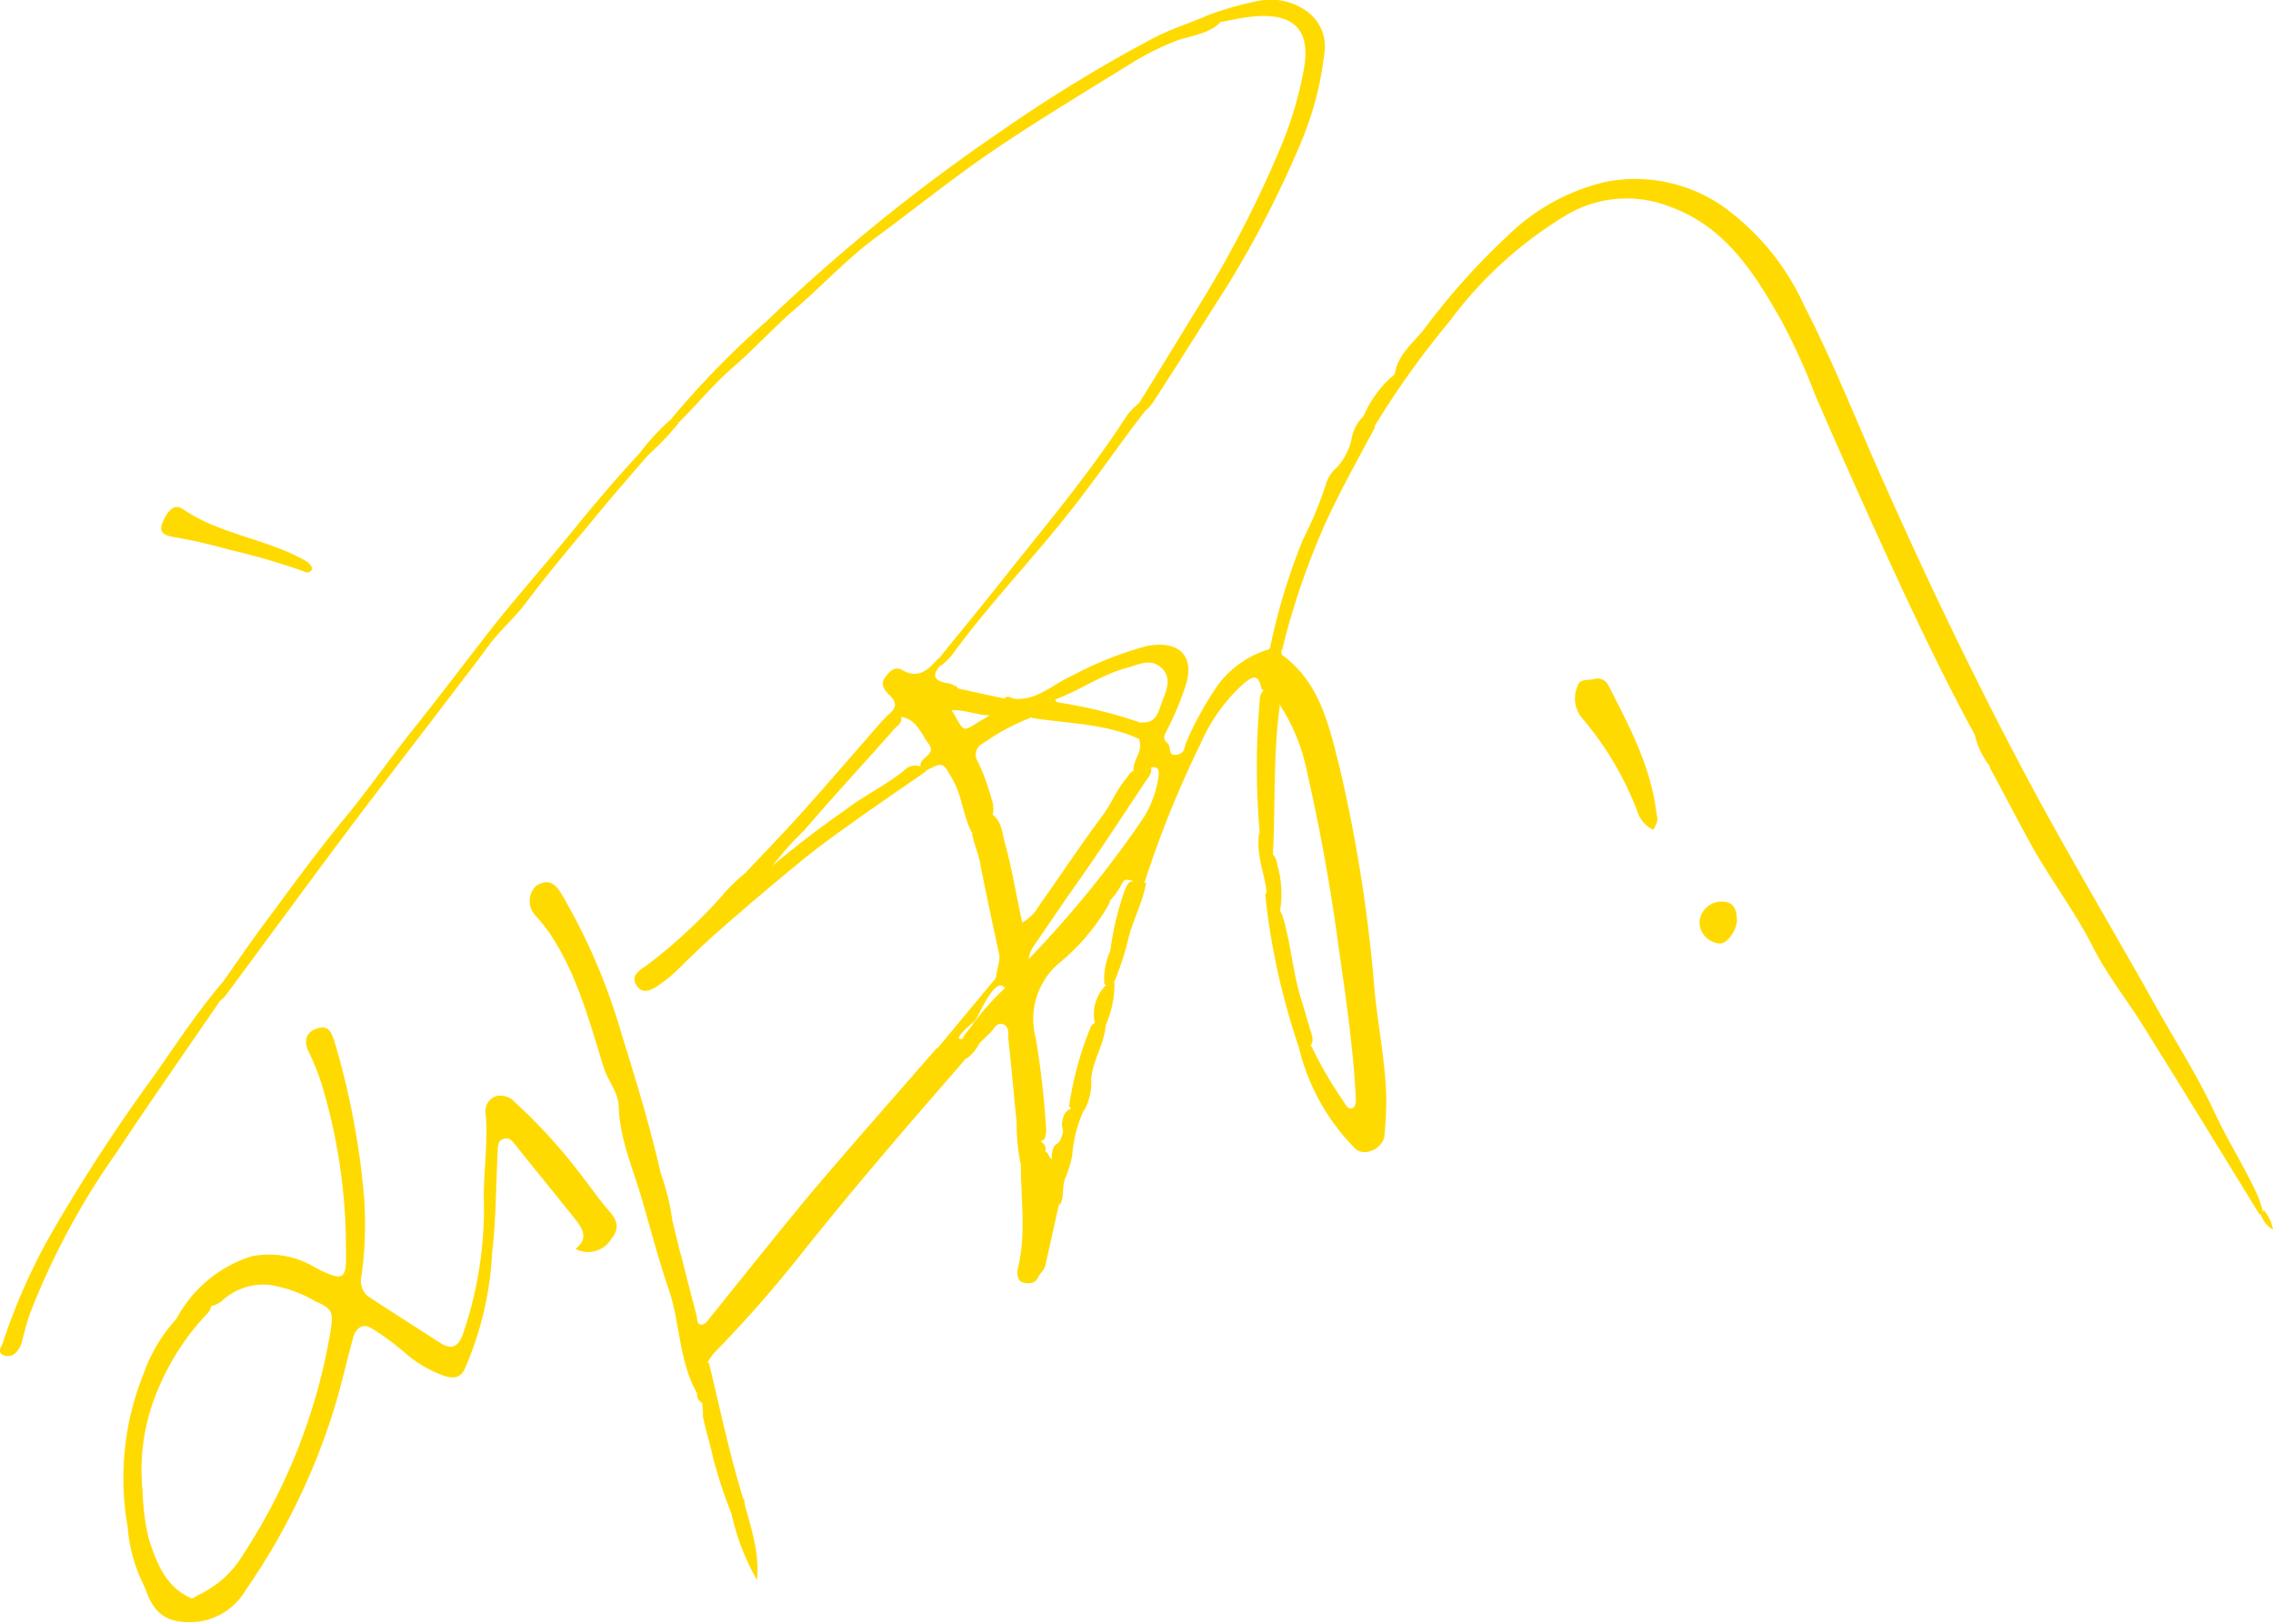 <svg xmlns="http://www.w3.org/2000/svg" id="&#x56FE;&#x5C42;_1" data-name="&#x56FE;&#x5C42; 1" viewBox="0 0 135.55 96.82"><defs><style>.cls-1{fill:#ffda00;}</style></defs><path class="cls-1" d="M-204,893.93a11.46,11.46,0,0,1-.25-2.54c-.18-1.66-.31-3.33-.5-5,0-.3.05-.75-.32-.86s-.52.26-.73.48-.47.46-.71.7a.36.36,0,0,0-.14.1c-.2.19-.33.6-.68.39s-.27-.55-.11-.87.43-.53.6-.84a15.43,15.43,0,0,1,1.87-2.09c.44-.25.36-.38-.1-.4-.21,0-.5.17-.42-.27l.2-1c0-.56.42-.7.84-.65s.42.43.41.78c0,.06-.22.29.08.24.07,0,.12-.13.18-.2a63.61,63.61,0,0,0,7.07-8.64,6.16,6.16,0,0,0,.9-2.39c.07-.37.1-.8-.53-.62-.33-.08-.5.73-.93.19-.09-.64.56-1.15.34-1.81,0-.37-.46-.83.18-1.1.73.06.92-.5,1.09-1,.25-.74.75-1.58.06-2.23s-1.42-.17-2.16,0c-1.45.42-2.69,1.29-4.08,1.83-.09.09-.45-.1-.29.13.47.66,0,.78-.44.76a3.29,3.29,0,0,0-1,.3,13,13,0,0,0-2.71,1.48.74.74,0,0,0-.29,1.07,12.69,12.69,0,0,1,.82,2.23,1.63,1.63,0,0,1,.08.9c-.3.5-.44,1.18-1.25,1.11-.53-1-.58-2.17-1.15-3.17s-.55-1.08-1.58-.53c-.16.09-.24,0-.31-.13a.56.56,0,0,1,0-.36c.19-.36.89-.54.45-1.12s-.76-1.6-1.83-1.6c-.27-.09-.37-.25-.22-.52s-.07-.59-.33-.83-.5-.61-.21-1,.6-.67,1-.45c1,.58,1.57,0,2.16-.66.34,0,.28.16.18.36-.52.55-.5.93.32,1.09.2,0,.4.13.6.19.22.32,0,.4-.26.48s-.47.34-.26.67a3.93,3.93,0,0,1,.47.68c.48.87.49.87,1.36.3a5.11,5.11,0,0,0,1.12-.78c.34-.16.25-1,.93-.62,1.38.19,2.32-.81,3.44-1.31a21.48,21.48,0,0,1,4.51-1.81c2-.4,3,.62,2.29,2.55a18.77,18.77,0,0,1-1,2.37c-.13.26-.37.57-.05.83s0,.78.53.73.51-.43.62-.75a20.38,20.38,0,0,1,1.81-3.3,5.85,5.85,0,0,1,3.12-2.24c.25-.37.5-.41.74,0,0,.12,0,.3.07.35,2.26,1.66,2.78,4.23,3.41,6.7a90,90,0,0,1,2.09,13.38c.21,2.08.63,4.15.69,6.26a21.94,21.94,0,0,1-.11,2.29c-.06.78-1.22,1.33-1.76.77a12.78,12.78,0,0,1-3.31-5.88c.15-.41.18-.42.72-.2a23.9,23.9,0,0,0,1.84,3.18c.16.22.29.6.58.51s.22-.52.21-.82c-.16-2.91-.58-5.8-1-8.69q-.71-5.36-1.91-10.61a11.17,11.17,0,0,0-1.9-4.35,1.53,1.53,0,0,0-.78-.49c-.2-.84-.4-.91-1.06-.38a10.4,10.4,0,0,0-2.6,3.62,62.09,62.09,0,0,0-3.32,8.21.5.5,0,0,1-.37.12c-.93-.56-1.69-.06-1.72,1.14a12.59,12.59,0,0,1-2.85,3.46,4.39,4.39,0,0,0-1.56,4.63,50,50,0,0,1,.6,5.21,1.5,1.5,0,0,1-.09.81C-203.29,892.67-203.34,893.58-204,893.93Z" transform="translate(264.88 -824.46)"></path><path class="cls-1" d="M-147.12,868.26c-2-3.66-3.77-7.46-5.52-11.27-1.36-3-2.71-6-4-9a38,38,0,0,0-2-4.4c-1.59-2.8-3.31-5.59-6.64-6.8a7.05,7.05,0,0,0-6.25.53,24.17,24.17,0,0,0-6.89,6.28,52,52,0,0,0-4.52,6.33c-.3-.18-.88-.16-.57-.78a6.63,6.63,0,0,1,1.59-2.19c.09-.07.22-.16.23-.26.2-1.15,1.11-1.8,1.76-2.64a41.1,41.1,0,0,1,4.94-5.52,12.39,12.39,0,0,1,5.79-3.22,9.18,9.18,0,0,1,7,1.4,14.84,14.84,0,0,1,4.93,6c1.59,3.08,2.88,6.3,4.27,9.47,2.84,6.44,5.87,12.79,9.19,19,2.4,4.47,5,8.82,7.48,13.25,1.17,2.1,2.48,4.13,3.5,6.32.74,1.6,1.69,3.1,2.45,4.7a6.08,6.08,0,0,1,.43,1.19c.07.2,0,.24-.2.2-2.29-3.72-4.56-7.44-6.88-11.15-1-1.61-2.19-3.09-3.05-4.79-1.1-2.17-2.59-4.1-3.75-6.22-.81-1.47-1.59-3-2.38-4.44A4.65,4.65,0,0,0-147.12,868.26Z" transform="translate(264.88 -824.46)"></path><path class="cls-1" d="M-254.36,903.1a7.73,7.73,0,0,1,4.45-3.72,5.29,5.29,0,0,1,3.89.7c1.65.82,1.82.72,1.77-1.11a33.65,33.65,0,0,0-1.45-9.87,14.44,14.44,0,0,0-.75-1.88c-.32-.6-.24-1.2.47-1.43s.88.25,1.06.82a46.42,46.42,0,0,1,1.74,9.1,22.24,22.24,0,0,1-.15,4.89,1.15,1.15,0,0,0,.54,1.25c1.38.91,2.78,1.79,4.17,2.69.66.42,1.06.23,1.33-.48a23,23,0,0,0,1.26-8.22c0-1.65.26-3.3.11-5a.93.93,0,0,1,.57-1,1.13,1.13,0,0,1,1.17.34,31.58,31.58,0,0,1,4.07,4.5c.5.62.94,1.29,1.47,1.89s.78,1.06.21,1.77a1.61,1.61,0,0,1-2.13.59c.85-.67.37-1.28-.08-1.85-1.15-1.44-2.31-2.86-3.46-4.29-.2-.25-.36-.53-.74-.42s-.35.48-.36.77c-.11,2-.09,4-.33,6a19.65,19.65,0,0,1-1.66,7c-.32.61-.87.49-1.36.3a7.15,7.15,0,0,1-2-1.16,16.37,16.37,0,0,0-2.19-1.63c-.6-.35-1,.13-1.11.69-.39,1.41-.7,2.84-1.14,4.24a39.46,39.46,0,0,1-5.22,10.67,3.86,3.86,0,0,1-2.79,1.9c-1.79.19-2.72-.35-3.24-2.06.09-.6.44-.33.68-.18a7.57,7.57,0,0,1,.79.61,1.29,1.29,0,0,0,1.67.07,6.11,6.11,0,0,0,2.71-2.42,34.8,34.8,0,0,0,5.23-13.38c.16-1.09.1-1.3-.89-1.72a7.62,7.62,0,0,0-2.83-1,3.63,3.63,0,0,0-2.64.85,1.64,1.64,0,0,1-.71.41,1.71,1.71,0,0,0-1.37.89C-253.88,903.76-254.08,903.69-254.36,903.1Z" transform="translate(264.88 -824.46)"></path><path class="cls-1" d="M-223.31,907.54c-1.1-1.94-1-4.21-1.71-6.26-.56-1.63-1-3.31-1.49-5-.52-1.91-1.4-3.76-1.47-5.8,0-.87-.65-1.55-.9-2.37-.86-2.78-1.6-5.61-3.26-8.06a10.93,10.93,0,0,0-.81-1,1.25,1.25,0,0,1,.07-1.79c.65-.38,1.06-.19,1.47.48a36.2,36.2,0,0,1,3.61,8.42c.86,2.74,1.69,5.49,2.33,8.28a13.93,13.93,0,0,1,.67,2.69,3.61,3.61,0,0,0,.55,2.24c.3,1.18.6,2.36.91,3.53.05.2,0,.5.25.54s.4-.23.56-.42c2-2.47,4-5,6-7.4,2.46-2.91,5-5.77,7.5-8.65.47-.1.28.28.34.47s-.07.18,0,.19.14-.14.23-.2c.44-.3.87-.55,1.19.14-1.85,2.14-3.72,4.27-5.54,6.44-1.52,1.79-3,3.6-4.48,5.46a74.49,74.49,0,0,1-5,5.66,4,4,0,0,0-.36.52c-.13.27,0,.53,0,.8A.84.84,0,0,1-223.31,907.54Z" transform="translate(264.88 -824.46)"></path><path class="cls-1" d="M-196.94,848.48c1.24-2,2.49-4.05,3.73-6.07a67.19,67.19,0,0,0,4.63-9,22.05,22.05,0,0,0,1.47-4.91c.47-2.73-1.16-3.34-3.48-3-.52.07-1,.19-1.54.28-.56.26-.8.17-.91-.34a19.29,19.29,0,0,1,3.07-.9,3.71,3.71,0,0,1,3.06.62,2.59,2.59,0,0,1,1,2.53,19.1,19.1,0,0,1-1.44,5.39,62.86,62.86,0,0,1-4.3,8.36c-1.51,2.36-3,4.76-4.53,7.1a3,3,0,0,1-.29.33C-197,849.11-196.94,848.76-196.94,848.48Z" transform="translate(264.88 -824.46)"></path><path class="cls-1" d="M-193,825.44c.17.45.54.41.91.34-.75.75-1.83.8-2.74,1.15a16.38,16.38,0,0,0-2.58,1.3c-2.79,1.73-5.61,3.42-8.33,5.27-2.4,1.64-4.65,3.46-7,5.19-1.66,1.24-3.09,2.79-4.67,4.15-1.3,1.11-2.44,2.38-3.72,3.49s-2.14,2.21-3.24,3.29c-.23.08-.44.12-.44-.23a53,53,0,0,1,5.69-5.82,107.65,107.65,0,0,1,13.87-11.24,87.3,87.3,0,0,1,9.2-5.62C-195.1,826.21-194,825.86-193,825.44Z" transform="translate(264.88 -824.46)"></path><path class="cls-1" d="M-251.58,883c.84-1.19,1.67-2.4,2.54-3.57,1.57-2.11,3.11-4.25,4.79-6.27,1.39-1.69,2.63-3.49,4-5.2s2.66-3.42,4-5.14c1.74-2.3,3.69-4.45,5.51-6.69,1.31-1.61,2.65-3.19,4.06-4.71.23-.1.42-.13.41.22-.93,1.08-1.87,2.15-2.78,3.25-1.52,1.84-3.07,3.65-4.5,5.56-.69.91-1.56,1.64-2.23,2.56s-1.51,2-2.27,3c-2.06,2.71-4.15,5.39-6.19,8.11-2.41,3.22-4.79,6.47-7.19,9.71a3.14,3.14,0,0,1-.32.31C-252.11,883.7-251.6,883.38-251.58,883Z" transform="translate(264.88 -824.46)"></path><path class="cls-1" d="M-206.92,874.15c.6-.16.69-.86,1.18-1.14.58.38.6,1,.76,1.61.44,1.56.69,3.17,1.06,4.85a2.53,2.53,0,0,0,1-1c1.28-1.8,2.5-3.65,3.82-5.42.49-.66.79-1.46,1.33-2.1.19-.23.3-.55.67-.56s.43-.46.79-.32c.21.37,0,.64-.21.92-1.38,2.06-2.72,4.14-4.15,6.16-.85,1.2-1.67,2.42-2.5,3.63a1.77,1.77,0,0,0-.37,1.27l-.55.68c-.31-.17,0-.42-.11-.57-.15-.31.29-.73-.13-.91s-.62.25-.89.47c-.42-2-.86-3.93-1.23-5.91C-206.59,875.25-206.8,874.71-206.92,874.15Z" transform="translate(264.88 -824.46)"></path><path class="cls-1" d="M-251.58,883c.35.44-.32.73-.18,1.14-2.05,3-4.16,6-6.14,9a44.59,44.59,0,0,0-5.21,9.69c-.17.5-.3,1-.43,1.51a1.55,1.55,0,0,1-.35.73.68.68,0,0,1-.84.17c-.27-.15-.11-.43,0-.66a36.23,36.23,0,0,1,2.85-6.47,105.13,105.13,0,0,1,6.16-9.47C-254.4,886.76-253.11,884.79-251.58,883Z" transform="translate(264.88 -824.46)"></path><path class="cls-1" d="M-209.86,870.23l.21.22c-1.53,1.06-3.07,2.11-4.58,3.19-1,.71-2,1.44-2.93,2.21-1.54,1.26-3.05,2.54-4.55,3.85-.91.79-1.79,1.62-2.64,2.47a8.64,8.64,0,0,1-1.2,1c-.45.32-1,.63-1.37.05s.16-.9.61-1.2a31.31,31.31,0,0,0,4.44-4.09,9.6,9.6,0,0,1,1.44-1.41c.37,0,.71.65,1.11,0a57.33,57.33,0,0,1,4.86-3.77c1.12-.86,2.4-1.46,3.5-2.35A.88.88,0,0,1-209.86,870.23Z" transform="translate(264.88 -824.46)"></path><path class="cls-1" d="M-254.36,903.1c.45.38.48.4.64,0a1.4,1.4,0,0,1,1.42-.91c.06.36-.19.57-.4.79a14.84,14.84,0,0,0-2.86,4.58,12.12,12.12,0,0,0-.82,5.75,14.4,14.4,0,0,0,.37,2.91c.53,1.61,1.12,3.13,2.95,3.69a1.72,1.72,0,0,1-2.38-.53c-.23-.26-.39-.61-.77-.2a9.56,9.56,0,0,1-1.06-3.69,16.69,16.69,0,0,1,.95-9.11A9.6,9.6,0,0,1-254.36,903.1Z" transform="translate(264.88 -824.46)"></path><path class="cls-1" d="M-166.28,873.94a1.78,1.78,0,0,1-.95-1.08,18.89,18.89,0,0,0-3.37-5.66,1.84,1.84,0,0,1-.21-1.81c.11-.48.66-.35,1-.44a.7.7,0,0,1,.81.31c1.26,2.45,2.57,4.89,2.9,7.68C-166,873.39-166,873.4-166.28,873.94Z" transform="translate(264.88 -824.46)"></path><path class="cls-1" d="M-204,893.93c.09-.55.55-.9.7-1.45s.4,0,.58.11a.49.49,0,0,1,.19.47c-.06.27,0,.56-.14.8a.38.38,0,0,0,.17.61c1,.33.78,1.14.76,1.87-.27,1.19-.53,2.38-.8,3.58-.06.28-.31.45-.42.68-.22.48-.64.39-.92.33s-.38-.47-.31-.79C-203.67,898.08-204,896-204,893.93Z" transform="translate(264.88 -824.46)"></path><path class="cls-1" d="M-183.46,849.18c-.1.47.47.45.57.78-1,1.86-2,3.65-2.89,5.56a44.93,44.93,0,0,0-2.65,7.73.6.6,0,0,0-.74,0,36.23,36.23,0,0,1,2-6.63,23.86,23.86,0,0,0,1.34-3.21,2.07,2.07,0,0,1,.47-.88,3.55,3.55,0,0,0,1.1-2A2.45,2.45,0,0,1-183.46,849.18Z" transform="translate(264.88 -824.46)"></path><path class="cls-1" d="M-196.94,848.48c.17.1.1.46.43.39-1.58,2-3,4.14-4.62,6.16-2.27,2.88-4.83,5.53-7,8.52a4.79,4.79,0,0,1-.65.62.38.38,0,0,0-.18-.36c1.44-1.78,2.89-3.53,4.3-5.33,2.4-3,4.9-6,7-9.27A5.21,5.21,0,0,1-196.94,848.48Z" transform="translate(264.88 -824.46)"></path><path class="cls-1" d="M-246.26,858.36c-.15.37-.44.21-.67.11a42.47,42.47,0,0,0-4.31-1.24,30.53,30.53,0,0,0-3.31-.75c-.54-.11-.9-.26-.62-.9s.66-1.14,1.22-.75c2.12,1.45,4.71,1.72,6.94,2.88C-246.71,857.87-246.37,858-246.26,858.36Z" transform="translate(264.88 -824.46)"></path><path class="cls-1" d="M-219.27,876.72c-.56.92-.82.11-1.16-.21,1.13-1.2,2.28-2.38,3.37-3.6,1.59-1.77,3.13-3.57,4.69-5.35.26-.3.56-.56.84-.84,0,.21.08.39.34.4.21.42-.18.6-.38.83-1.76,2-3.62,4-5.33,6A18.64,18.64,0,0,0-219.27,876.72Z" transform="translate(264.88 -824.46)"></path><path class="cls-1" d="M-223.31,907.54a1.07,1.07,0,0,0,.53-1.26c-.06-.26-.12-.45.17-.58.66,2.71,1.22,5.44,2.05,8.11.11.13.07.28.09.43.09.75-.21.84-.79.48a29.7,29.7,0,0,1-1.12-3.42c-.16-.83-.46-1.63-.59-2.47.28-.25.38-.5-.05-.72A.57.57,0,0,1-223.31,907.54Z" transform="translate(264.88 -824.46)"></path><path class="cls-1" d="M-189.55,865.65a.52.52,0,0,1,.75.18,1.28,1.28,0,0,1,.22.88c-.38,2.86-.23,5.75-.39,8.63a1.28,1.28,0,0,1-.62.74c.06-.73-.37-1.32-.17-2a45.26,45.26,0,0,1,0-7.81A.86.86,0,0,1-189.55,865.65Z" transform="translate(264.88 -824.46)"></path><path class="cls-1" d="M-186.78,886.87c-.15.17-.46,0-.57.25a41.9,41.9,0,0,1-2.08-9.32s.05-.1.08-.16c.45-.22.52.14.59.42a4.42,4.42,0,0,0,.36,1c.5,1.61.6,3.31,1.1,4.93.19.61.36,1.23.55,1.84C-186.65,886.18-186.47,886.53-186.78,886.87Z" transform="translate(264.88 -824.46)"></path><path class="cls-1" d="M-196.92,877.09h.39c-.21,1.24-.85,2.33-1.11,3.55a18,18,0,0,1-.78,2.35c-.18.14-.34.36-.6.14a3.84,3.84,0,0,1,.35-1.95,17.36,17.36,0,0,1,.89-3.7c.09-.17.13-.34.31-.44S-197.12,877.29-196.92,877.09Z" transform="translate(264.88 -824.46)"></path><path class="cls-1" d="M-163.53,879.56a1.31,1.31,0,0,1,1.32-1.34c.77,0,.89.52.91,1.09s-.57,1.43-1,1.41A1.31,1.31,0,0,1-163.53,879.56Z" transform="translate(264.88 -824.46)"></path><path class="cls-1" d="M-198.94,885.58c-.08,1.12-.75,2.07-.87,3.2a3.42,3.42,0,0,1-.44,1.94c-.16-.45-.7.11-.87-.32a19.73,19.73,0,0,1,1.27-4.66.5.5,0,0,1,.33-.3A.56.56,0,0,1-198.94,885.58Z" transform="translate(264.88 -824.46)"></path><path class="cls-1" d="M-208.58,866.76c-.26-.6-.3-1.07.58-1,.15,0,.17-.14.18-.26l3.36.73c-.63-.1-.29.77-.79.79-1,.32-1.91-.29-2.89-.2C-208.28,866.78-208.43,866.67-208.58,866.76Z" transform="translate(264.88 -824.46)"></path><path class="cls-1" d="M-221.26,914.72c.81.14.72-.41.7-.91.4,1.59,1,3.14.82,4.86A14.06,14.06,0,0,1-221.26,914.72Z" transform="translate(264.88 -824.46)"></path><path class="cls-1" d="M-201,890.56c.14-.14.3-.41.42-.4s.26.33.31.56a7.84,7.84,0,0,0-.67,2.65,6.37,6.37,0,0,1-.46,1.44c-.43.21-.56-.07-.6-.4s-.11-.59-.14-.89a1.12,1.12,0,0,1,.18-.78.92.92,0,0,0,.4-1.16C-201.52,891.14-201.45,890.74-201,890.56Z" transform="translate(264.88 -824.46)"></path><path class="cls-1" d="M-188.61,879.12c-.53-.35,0-1.21-.74-1.48-.13-1.19-.68-2.34-.41-3.58l.27,1.72c.25-.09.06-.46.33-.53a1,1,0,0,1,.45.76A6.3,6.3,0,0,1-188.61,879.12Z" transform="translate(264.88 -824.46)"></path><path class="cls-1" d="M-198.94,885.58l-.62,0a2.42,2.42,0,0,1,.63-2.37l.51-.18A6,6,0,0,1-198.94,885.58Z" transform="translate(264.88 -824.46)"></path><path class="cls-1" d="M-201.91,893.52c.36.35-.29,1.12.53,1.29-.19.49,0,1.06-.32,1.53a2.48,2.48,0,0,1-.13-.88c.06-.31,0-.49-.27-.55-1.27-.31-.78-1.07-.48-1.78C-202.28,893.13-202.36,893.77-201.91,893.52Z" transform="translate(264.88 -824.46)"></path><path class="cls-1" d="M-226.28,851.64a.47.47,0,0,0-.41-.22,13.86,13.86,0,0,1,1.87-2,.5.5,0,0,0,.44.23A16.52,16.52,0,0,1-226.28,851.64Z" transform="translate(264.88 -824.46)"></path><path class="cls-1" d="M-147.12,868.26c1,.34.94,1.18,1,2A4.77,4.77,0,0,1-147.12,868.26Z" transform="translate(264.88 -824.46)"></path><path class="cls-1" d="M-224.25,899.42a1.8,1.8,0,0,1-.55-2.24Z" transform="translate(264.88 -824.46)"></path><path class="cls-1" d="M-223,908.11c.28-.15.47-.07.53.24s-.2.45-.48.48Z" transform="translate(264.88 -824.46)"></path><path class="cls-1" d="M-130.07,896.83l.2-.2a2.42,2.42,0,0,1,.54,1.15A1.6,1.6,0,0,1-130.07,896.83Z" transform="translate(264.88 -824.46)"></path><path class="cls-1" d="M-201.9,866c-.13.4.16.33.4.39a27.59,27.59,0,0,1,4.83,1.23c-.61.28.23.68-.08,1-2-1-4.29-1-6.47-1.33a2.3,2.3,0,0,1-.42-.14c.41-.08.73-.58,1.24-.25.11.08.31,0,.37-.19a.22.22,0,0,0-.18-.27c-.28,0-.28-.14-.17-.39S-202.06,866-201.9,866Z" transform="translate(264.88 -824.46)"></path><path class="cls-1" d="M-197.28,877.12c-.28-.64-.54-.15-.68,0a4,4,0,0,1-.78,1.09c-.47-1,.49-1.14,1-1.56s.64.11.86.39c0,.13,0,.32-.22.29S-197.23,877.21-197.28,877.12Z" transform="translate(264.88 -824.46)"></path><path class="cls-1" d="M-204.52,882.56c-.42-.08-.54.61-.93.17L-209,887c.25,0,.07.35.27.41a.41.41,0,0,0,.37.18.79.79,0,0,1,1.12,0,2.81,2.81,0,0,0,.77-.91c-.25.13-.54.41-.72.35s-.1-.45-.07-.69h0c-1.13.38.25-.78.51-1,.29-.39,1.33-3,1.89-1.81C-203.46,883.49-205.11,882.79-204.52,882.56Z" transform="translate(264.88 -824.46)"></path><path class="cls-1" d="M-208.73,887.43a.39.39,0,0,1,.37.18c-.2.22-.4.44-.64.72C-209.26,887.84-208.82,887.7-208.73,887.43Z" transform="translate(264.88 -824.46)"></path><path class="cls-1" d="M-201.75,892.77l.38-1.12C-201,892.18-201.23,892.53-201.75,892.77Z" transform="translate(264.88 -824.46)"></path></svg>